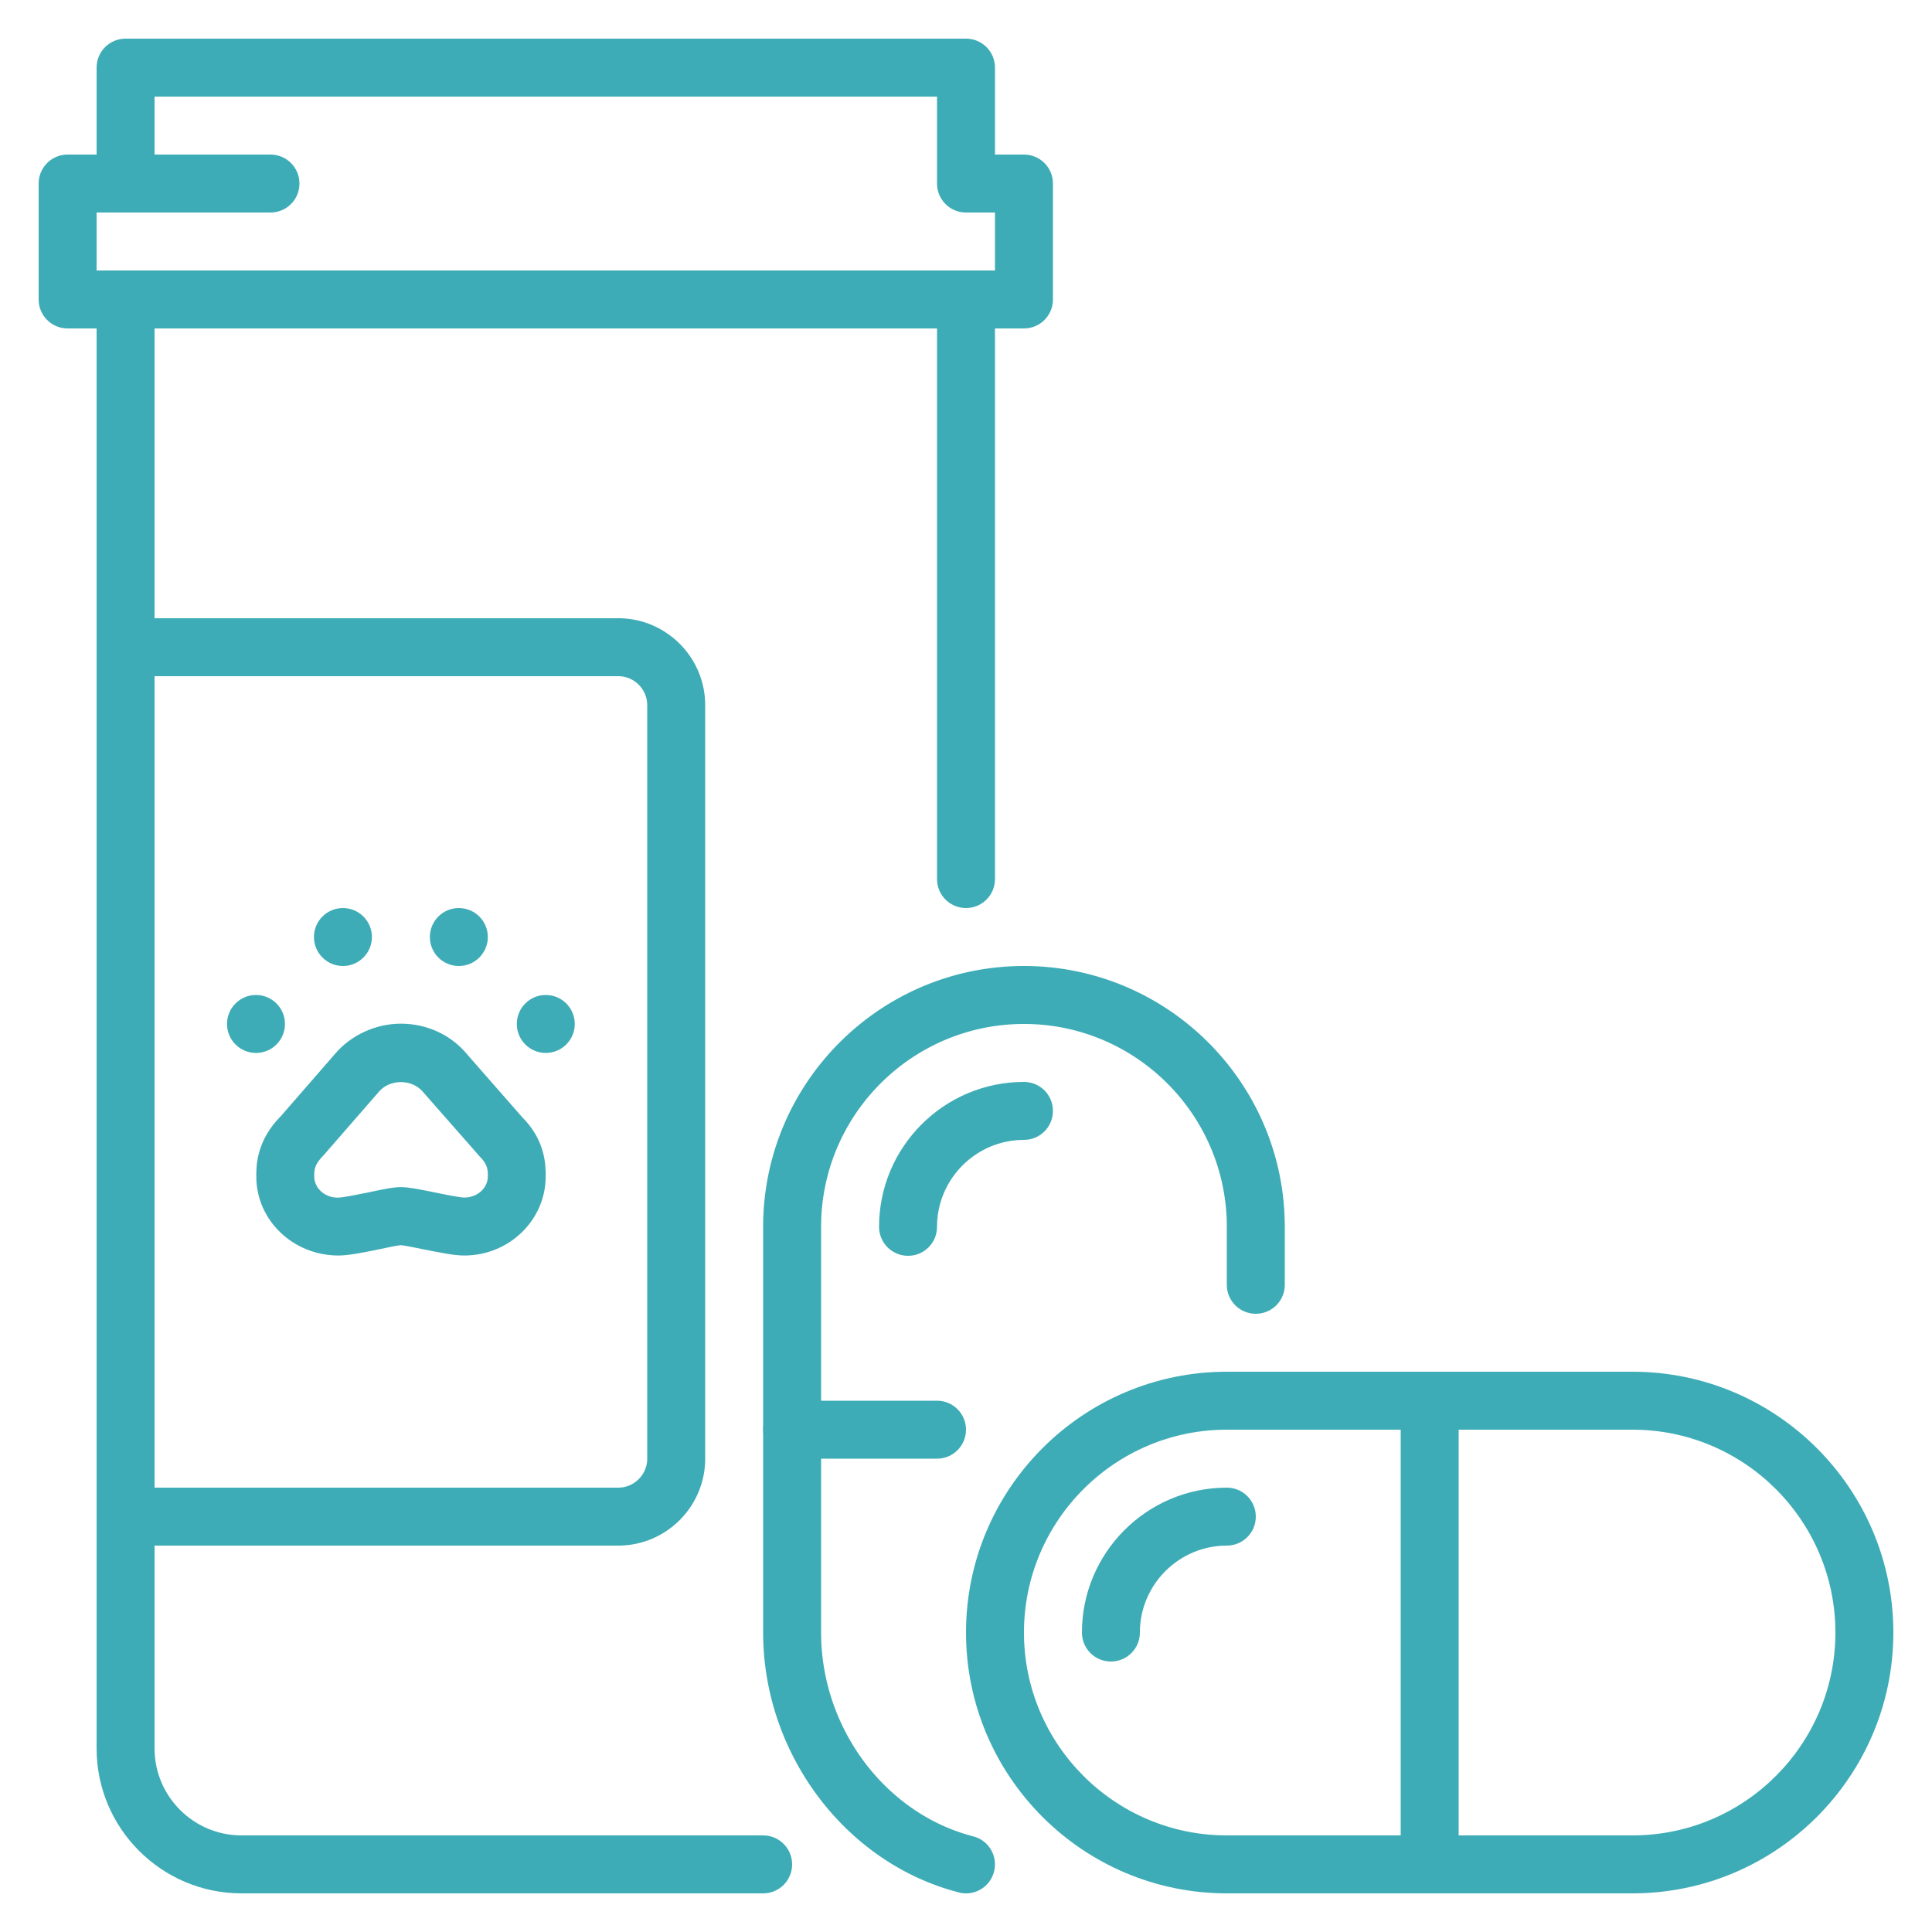 <svg xmlns="http://www.w3.org/2000/svg" xml:space="preserve" id="Layer_1" x="0" y="0" style="enable-background:new 0 0 200 200" version="1.1" viewBox="0 0 200 200"><style>.st0{fill:#3eacb6}</style><g id="medicines_drugs_supplements_1_"><path d="M106 34H7c-1.66 0-3-1.34-3-3V19c0-1.66 1.34-3 3-3h3V7c0-1.66 1.34-3 3-3h87c1.66 0 3 1.34 3 3v9h3c1.66 0 3 1.34 3 3v12c0 1.66-1.34 3-3 3zm-96-6h93v-6h-3c-1.66 0-3-1.34-3-3v-9H16v9c0 1.66-1.34 3-3 3h-3v6z" class="st0"/><path d="M28 22H13c-1.66 0-3-1.34-3-3s1.34-3 3-3h15c1.66 0 3 1.34 3 3s-1.34 3-3 3zM100 94c-1.66 0-3-1.34-3-3V31c0-1.66 1.34-3 3-3s3 1.34 3 3v60c0 1.66-1.34 3-3 3zM79 196H25c-8.27 0-15-6.73-15-15V31c0-1.66 1.34-3 3-3s3 1.34 3 3v150c0 4.96 4.04 9 9 9h54c1.66 0 3 1.34 3 3s-1.34 3-3 3z" class="st0"/><path d="M64 160H13c-1.66 0-3-1.34-3-3s1.34-3 3-3h51c1.65 0 3-1.35 3-3V73c0-1.65-1.35-3-3-3H13c-1.66 0-3-1.34-3-3s1.34-3 3-3h51c4.96 0 9 4.04 9 9v78c0 4.96-4.04 9-9 9zM100 196c-.25 0-.5-.03-.75-.1C87.52 192.88 79 181.56 79 169v-42c0-14.89 12.11-27 27-27s27 12.11 27 27v6c0 1.66-1.34 3-3 3s-3-1.34-3-3v-6c0-11.58-9.42-21-21-21s-21 9.42-21 21v42c0 9.87 6.62 18.74 15.75 21.1 1.6.41 2.57 2.05 2.15 3.65A2.989 2.989 0 0 1 100 196z" class="st0"/><path d="M97 151H82c-1.66 0-3-1.34-3-3s1.34-3 3-3h15c1.66 0 3 1.34 3 3s-1.34 3-3 3zM94 130c-1.66 0-3-1.34-3-3 0-8.27 6.73-15 15-15 1.66 0 3 1.34 3 3s-1.34 3-3 3c-4.96 0-9 4.04-9 9 0 1.66-1.34 3-3 3zM169 196h-42c-14.89 0-27-12.11-27-27s12.11-27 27-27h42c14.89 0 27 12.11 27 27s-12.11 27-27 27zm-42-48c-11.58 0-21 9.42-21 21s9.42 21 21 21h42c11.58 0 21-9.42 21-21s-9.42-21-21-21h-42z" class="st0"/><path d="M148 196c-1.66 0-3-1.34-3-3v-48c0-1.66 1.34-3 3-3s3 1.34 3 3v48c0 1.66-1.34 3-3 3zM115 172c-1.66 0-3-1.34-3-3 0-8.27 6.73-15 15-15 1.66 0 3 1.34 3 3s-1.34 3-3 3c-4.96 0-9 4.04-9 9 0 1.66-1.34 3-3 3zM35.02 129.97c-4.67-.01-8.49-3.63-8.49-8.19 0-1.11 0-3.7 2.59-6.29l5.56-6.39c1.65-1.95 4.21-3.13 6.82-3.13 2.69 0 5.2 1.16 6.87 3.19l5.67 6.47c2.45 2.44 2.45 5.04 2.45 6.15 0 4.52-3.78 8.19-8.43 8.19-1 0-2.33-.26-4.27-.65-.77-.16-1.91-.39-2.3-.42-.47.04-1.31.23-2.21.42-1.9.39-3.25.65-4.26.65zm6.48-7.08c.78 0 1.79.2 3.51.55.97.2 2.59.53 3.06.53 1.34 0 2.43-.98 2.43-2.19 0-.68 0-1.22-.83-2.05l-5.87-6.68c-1.15-1.39-3.47-1.35-4.57-.04l-5.73 6.58c-.97.98-.97 1.49-.97 2.2 0 1.21 1.09 2.19 2.43 2.19.54 0 2.14-.34 3.11-.53 1.67-.36 2.65-.56 3.43-.56z" class="st0"/><circle cx="26.5" cy="106" r="3" class="st0"/><circle cx="35.5" cy="97" r="3" class="st0"/><circle cx="47.5" cy="97" r="3" class="st0"/><circle cx="56.5" cy="106" r="3" class="st0"/></g></svg>